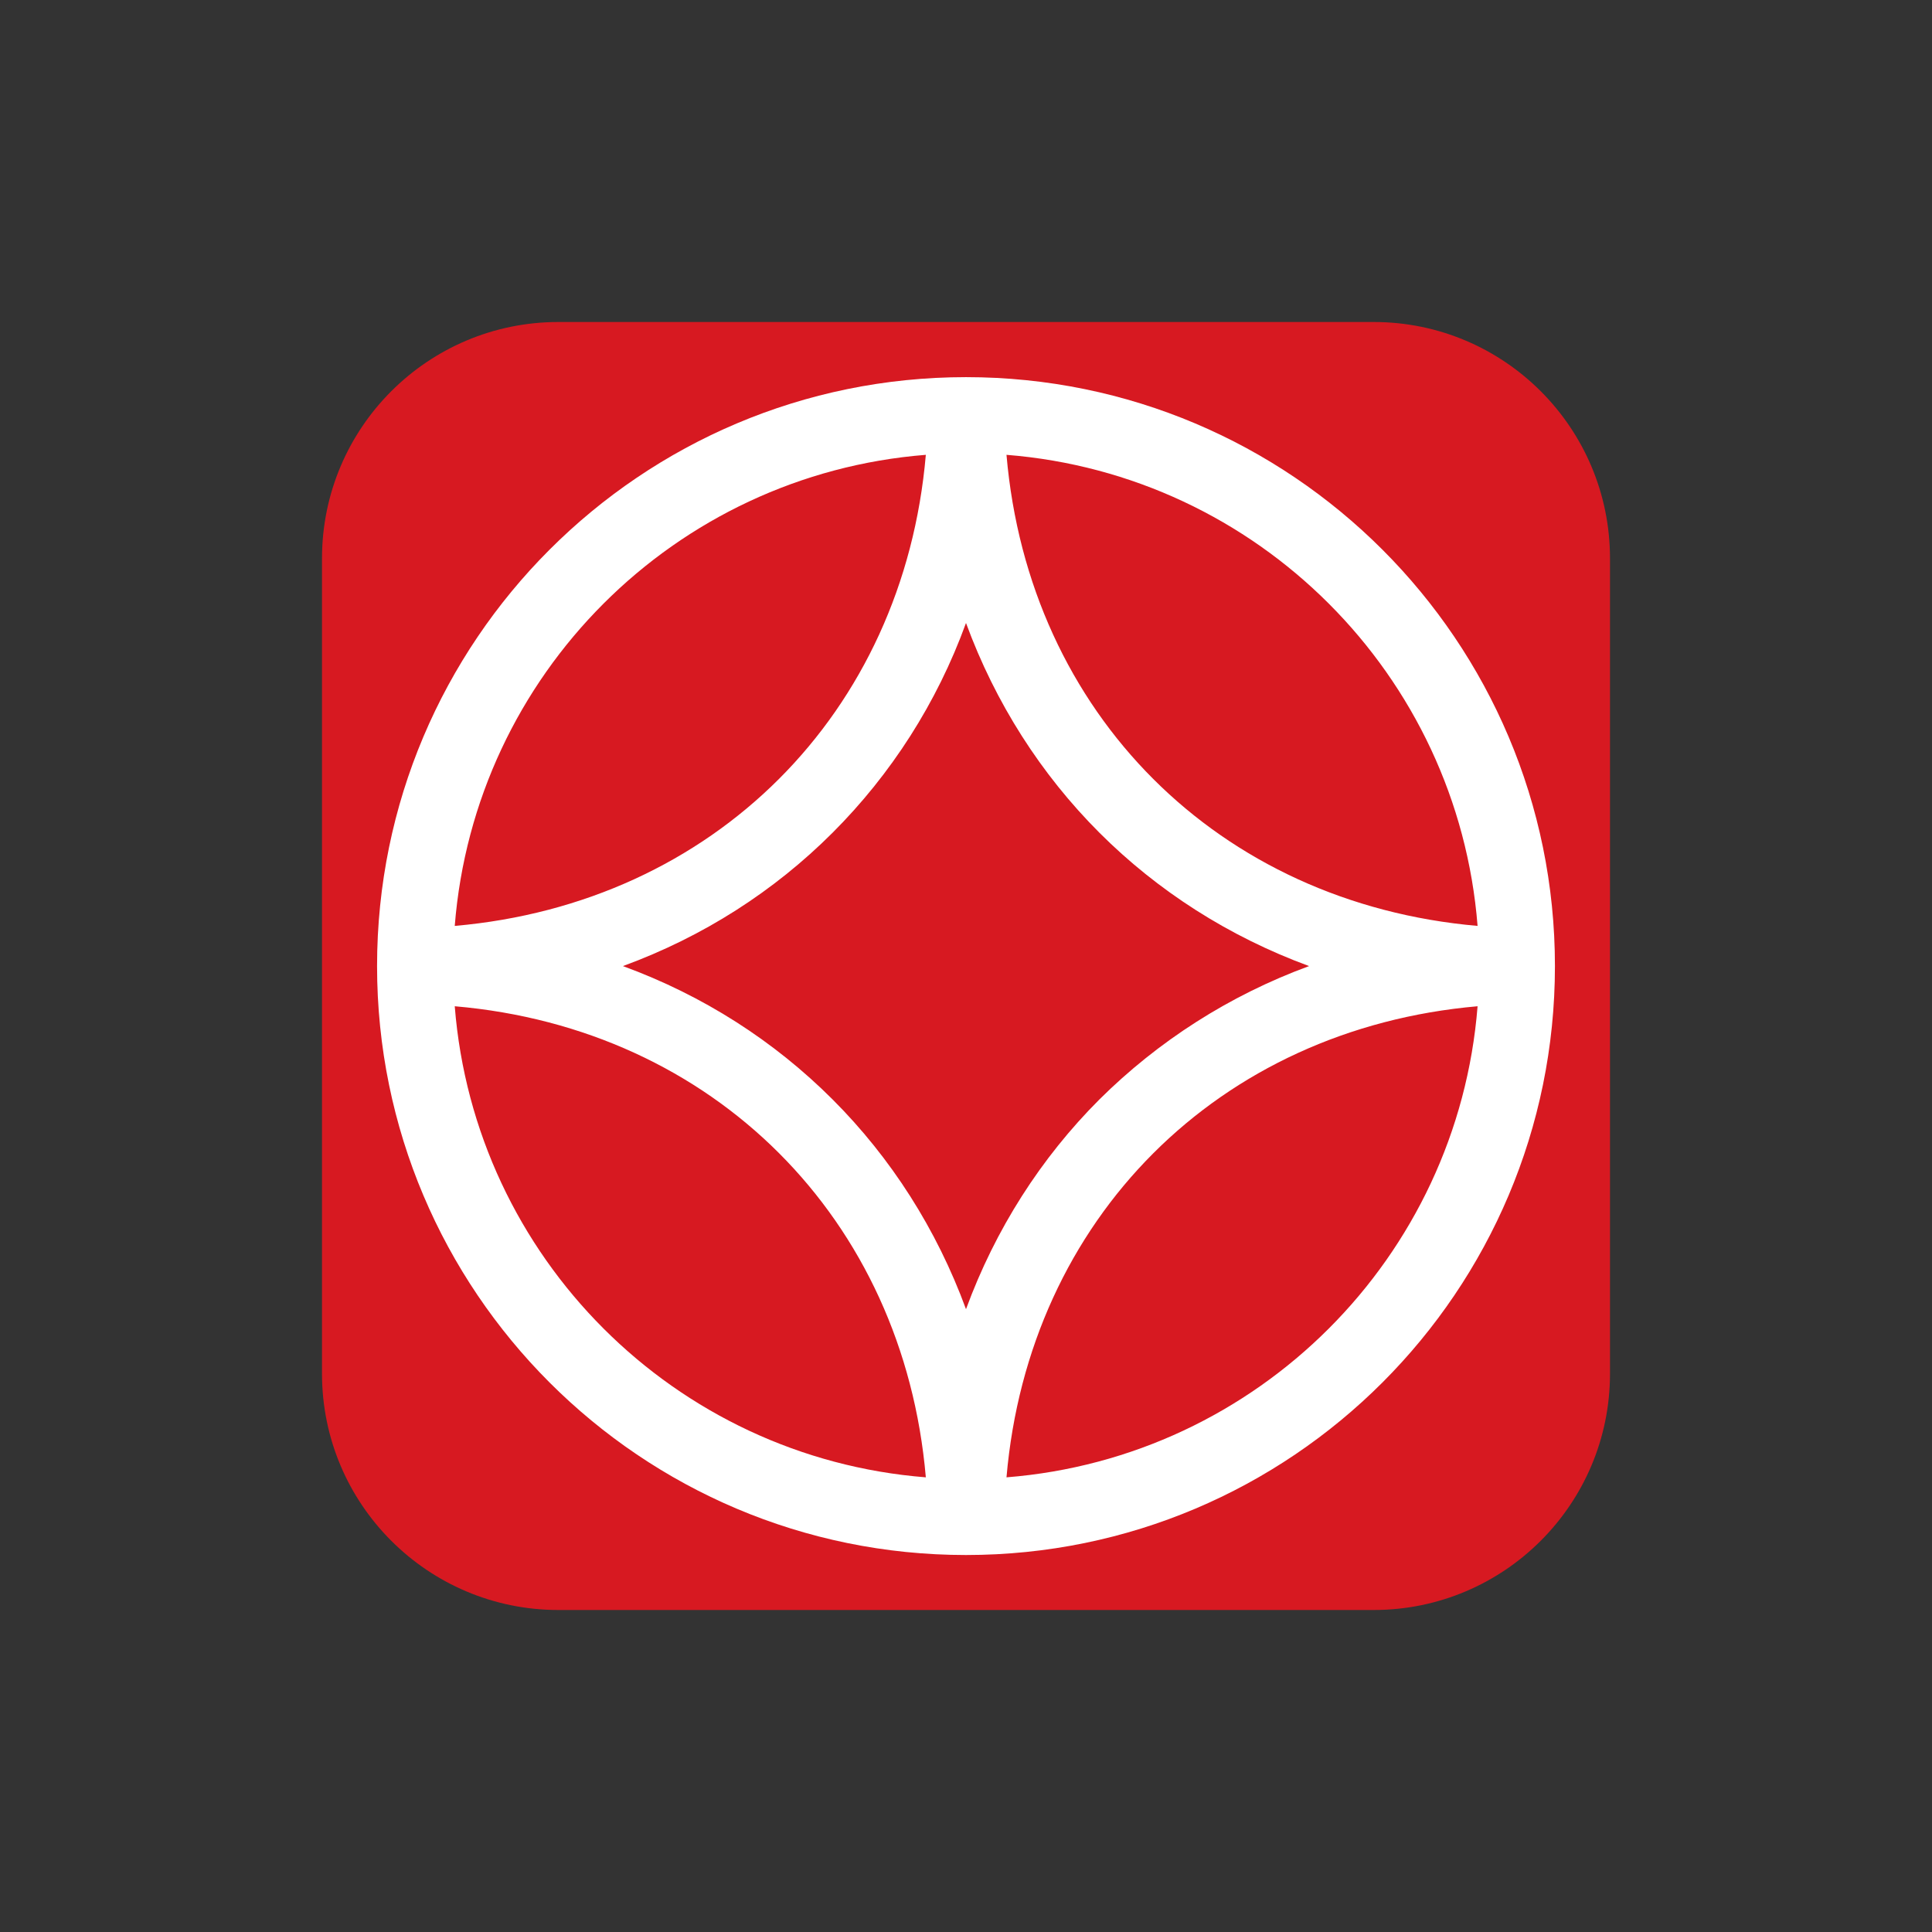 <svg width="24" height="24" viewBox="0 0 24 24" fill="none" xmlns="http://www.w3.org/2000/svg">
<rect x="0" y="0" width="24" height="24" fill="#333333" stroke="none"/>
<path d="M17.064 4H6.937C5.315 4 4 5.315 4 6.937V17.064C4 18.685 5.315 20 6.937 20H17.064C18.685 20 20 18.685 20 17.064V6.937C20 5.315 18.685 4 17.064 4Z" fill="#D71921"/>
<path d="M12 4.685C7.96 4.685 4.684 7.961 4.684 12.001C4.684 16.041 7.96 19.317 12 19.317C16.04 19.317 19.316 16.041 19.316 12.001C19.316 7.961 16.04 4.685 12 4.685ZM7.738 12.001C8.736 11.636 9.617 11.07 10.343 10.344C11.069 9.618 11.639 8.733 12 7.739C12.365 8.733 12.931 9.618 13.657 10.344C14.383 11.07 15.268 11.636 16.262 12.001C15.268 12.366 14.383 12.937 13.657 13.658C12.931 14.384 12.365 15.269 12 16.263C11.635 15.269 11.069 14.384 10.343 13.658C9.617 12.932 8.736 12.366 7.738 12.001ZM5.649 11.502C5.896 8.381 8.38 5.897 11.501 5.65C11.224 8.863 8.866 11.221 5.649 11.502ZM5.649 12.5C8.866 12.777 11.224 15.139 11.501 18.352C8.38 18.105 5.896 15.621 5.649 12.5ZM18.355 12.5C18.108 15.621 15.624 18.105 12.503 18.352C12.78 15.139 15.138 12.781 18.355 12.5ZM18.355 11.502C15.138 11.221 12.78 8.867 12.503 5.65C15.624 5.897 18.108 8.381 18.355 11.502Z" fill="white"/>
</svg>
